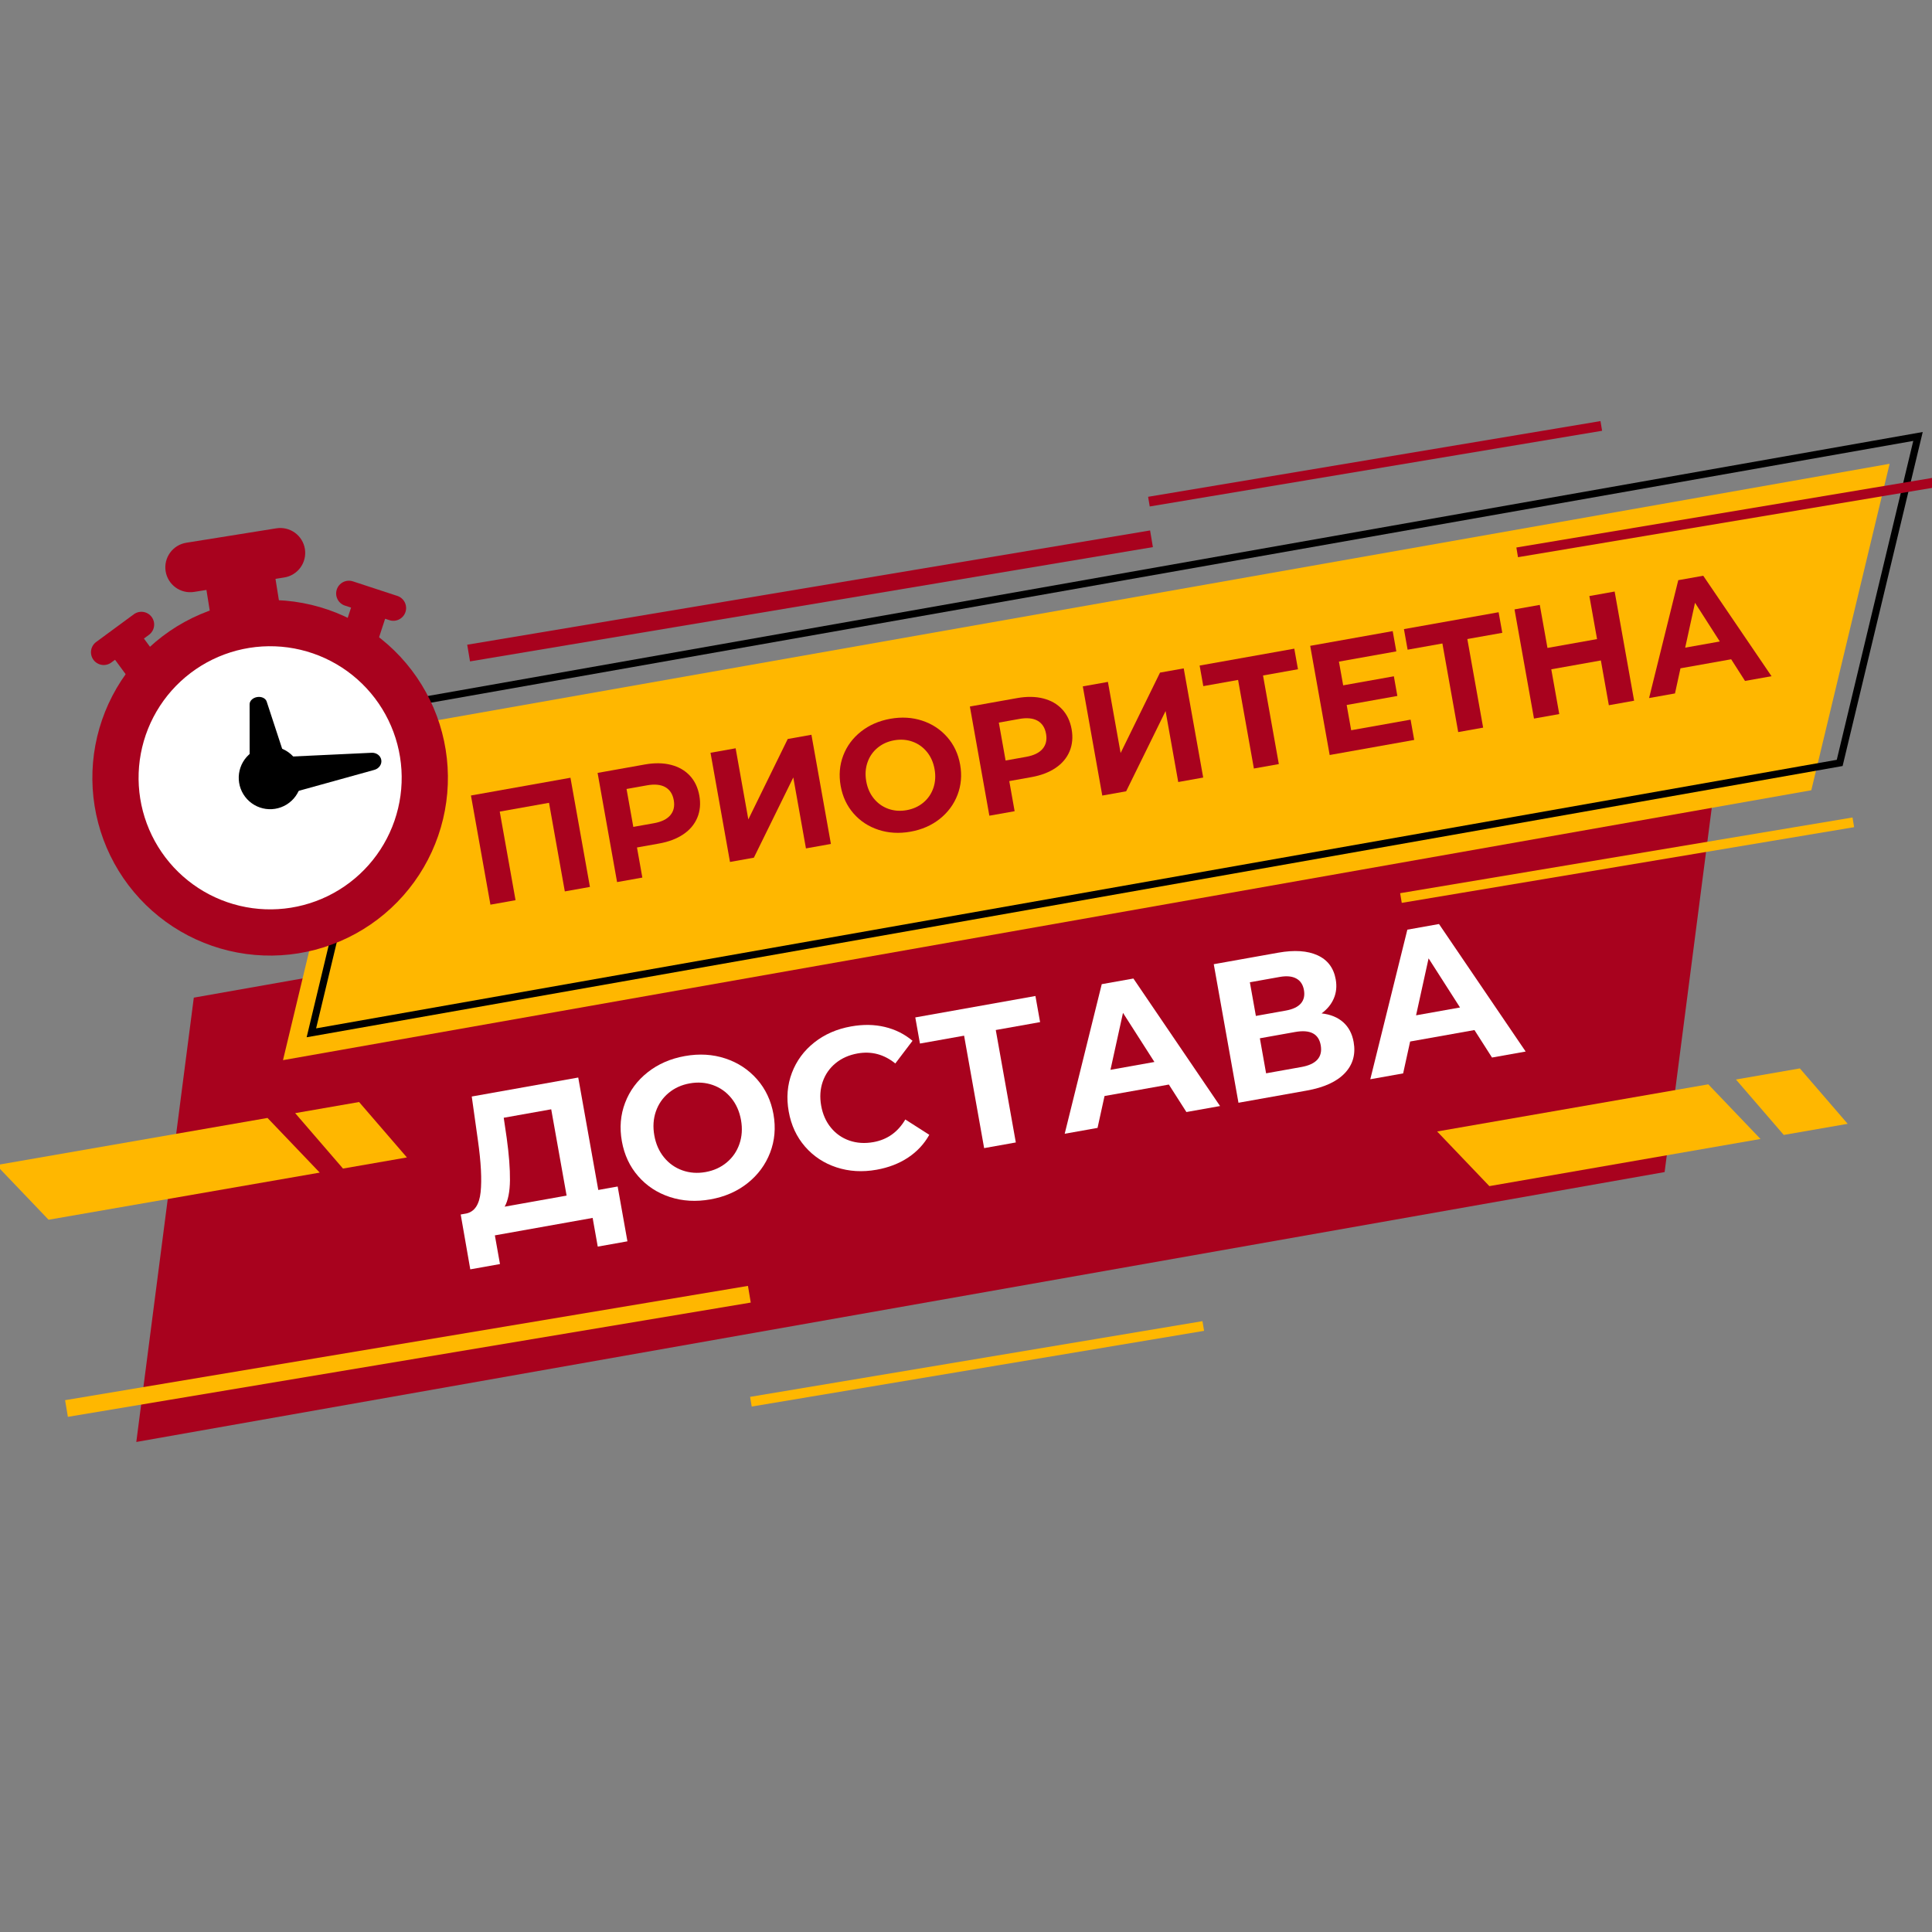<svg xmlns="http://www.w3.org/2000/svg" xmlns:xlink="http://www.w3.org/1999/xlink" width="2048" zoomAndPan="magnify" viewBox="0 0 1536 1536" height="2048" preserveAspectRatio="xMidYMid meet" version="1.0"><rect x="0" y="0" width="1536" height="1536" fill="#808080" stroke="none"/><defs><g/><clipPath id="f5f4dc89fe"><path d="M 371 421 L 917 421 L 917 526 L 371 526 Z M 371 421 " clip-rule="nonzero"/></clipPath><clipPath id="ec81a03344"><path d="M -32.828 410.402 L 1562.738 317.844 L 1605.781 1059.848 L 10.215 1152.402 Z M -32.828 410.402 " clip-rule="nonzero"/></clipPath><clipPath id="e6fa6ef020"><path d="M -32.828 410.402 L 1562.738 317.844 L 1605.781 1059.848 L 10.215 1152.402 Z M -32.828 410.402 " clip-rule="nonzero"/></clipPath><clipPath id="7162ffe73b"><path d="M -32.828 410.402 L 1562.738 317.844 L 1605.781 1059.848 L 10.215 1152.402 Z M -32.828 410.402 " clip-rule="nonzero"/></clipPath><clipPath id="774d54d280"><path d="M 108 578 L 1370 578 L 1370 1147 L 108 1147 Z M 108 578 " clip-rule="nonzero"/></clipPath><clipPath id="e4f5aa7c06"><path d="M -32.828 410.402 L 1562.738 317.844 L 1605.781 1059.848 L 10.215 1152.402 Z M -32.828 410.402 " clip-rule="nonzero"/></clipPath><clipPath id="291ac9a092"><path d="M -32.828 410.402 L 1562.738 317.844 L 1605.781 1059.848 L 10.215 1152.402 Z M -32.828 410.402 " clip-rule="nonzero"/></clipPath><clipPath id="0a0d55027f"><path d="M -32.828 410.402 L 1562.738 317.844 L 1605.781 1059.848 L 10.215 1152.402 Z M -32.828 410.402 " clip-rule="nonzero"/></clipPath><clipPath id="9b39d0f655"><path d="M 224 368 L 1503 368 L 1503 843 L 224 843 Z M 224 368 " clip-rule="nonzero"/></clipPath><clipPath id="c9532c092e"><path d="M -32.828 410.402 L 1562.738 317.844 L 1605.781 1059.848 L 10.215 1152.402 Z M -32.828 410.402 " clip-rule="nonzero"/></clipPath><clipPath id="605f887b9d"><path d="M -32.828 410.402 L 1562.738 317.844 L 1605.781 1059.848 L 10.215 1152.402 Z M -32.828 410.402 " clip-rule="nonzero"/></clipPath><clipPath id="2dbdb6b0e7"><path d="M -32.828 410.402 L 1562.738 317.844 L 1605.781 1059.848 L 10.215 1152.402 Z M -32.828 410.402 " clip-rule="nonzero"/></clipPath><clipPath id="33e8422300"><path d="M 243 343 L 1529 343 L 1529 825 L 243 825 Z M 243 343 " clip-rule="nonzero"/></clipPath><clipPath id="e2f1c7c9b2"><path d="M -32.828 410.402 L 1562.738 317.844 L 1605.781 1059.848 L 10.215 1152.402 Z M -32.828 410.402 " clip-rule="nonzero"/></clipPath><clipPath id="cac5376c2b"><path d="M -32.828 410.402 L 1562.738 317.844 L 1605.781 1059.848 L 10.215 1152.402 Z M -32.828 410.402 " clip-rule="nonzero"/></clipPath><clipPath id="5344f4517a"><path d="M -32.828 410.402 L 1562.738 317.844 L 1605.781 1059.848 L 10.215 1152.402 Z M -32.828 410.402 " clip-rule="nonzero"/></clipPath><clipPath id="c9466afb31"><path d="M 162 451 L 225 451 L 225 506 L 162 506 Z M 162 451 " clip-rule="nonzero"/></clipPath><clipPath id="1efdef56a7"><path d="M -32.828 410.402 L 1562.738 317.844 L 1605.781 1059.848 L 10.215 1152.402 Z M -32.828 410.402 " clip-rule="nonzero"/></clipPath><clipPath id="997cc8b0aa"><path d="M -32.828 410.402 L 1562.738 317.844 L 1605.781 1059.848 L 10.215 1152.402 Z M -32.828 410.402 " clip-rule="nonzero"/></clipPath><clipPath id="43734c16a7"><path d="M -32.828 410.402 L 1562.738 317.844 L 1605.781 1059.848 L 10.215 1152.402 Z M -32.828 410.402 " clip-rule="nonzero"/></clipPath><clipPath id="96fcb12137"><path d="M 73 477 L 357 477 L 357 760 L 73 760 Z M 73 477 " clip-rule="nonzero"/></clipPath><clipPath id="6dea87299a"><path d="M -32.828 410.402 L 1562.738 317.844 L 1605.781 1059.848 L 10.215 1152.402 Z M -32.828 410.402 " clip-rule="nonzero"/></clipPath><clipPath id="f17328ec9f"><path d="M -32.828 410.402 L 1562.738 317.844 L 1605.781 1059.848 L 10.215 1152.402 Z M -32.828 410.402 " clip-rule="nonzero"/></clipPath><clipPath id="e3317ec129"><path d="M -32.828 410.402 L 1562.738 317.844 L 1605.781 1059.848 L 10.215 1152.402 Z M -32.828 410.402 " clip-rule="nonzero"/></clipPath><clipPath id="1204bc3582"><path d="M 110 513 L 320 513 L 320 723 L 110 723 Z M 110 513 " clip-rule="nonzero"/></clipPath><clipPath id="f7bff8252a"><path d="M -32.828 410.402 L 1562.738 317.844 L 1605.781 1059.848 L 10.215 1152.402 Z M -32.828 410.402 " clip-rule="nonzero"/></clipPath><clipPath id="b8bbdbb2e5"><path d="M -32.828 410.402 L 1562.738 317.844 L 1605.781 1059.848 L 10.215 1152.402 Z M -32.828 410.402 " clip-rule="nonzero"/></clipPath><clipPath id="be9cf5d03a"><path d="M -32.828 410.402 L 1562.738 317.844 L 1605.781 1059.848 L 10.215 1152.402 Z M -32.828 410.402 " clip-rule="nonzero"/></clipPath><clipPath id="cd56cbc541"><path d="M 189 593 L 240 593 L 240 644 L 189 644 Z M 189 593 " clip-rule="nonzero"/></clipPath><clipPath id="091946e279"><path d="M -32.828 410.402 L 1562.738 317.844 L 1605.781 1059.848 L 10.215 1152.402 Z M -32.828 410.402 " clip-rule="nonzero"/></clipPath><clipPath id="ceb96e2e14"><path d="M -32.828 410.402 L 1562.738 317.844 L 1605.781 1059.848 L 10.215 1152.402 Z M -32.828 410.402 " clip-rule="nonzero"/></clipPath><clipPath id="ca5fa208cf"><path d="M -32.828 410.402 L 1562.738 317.844 L 1605.781 1059.848 L 10.215 1152.402 Z M -32.828 410.402 " clip-rule="nonzero"/></clipPath><clipPath id="c781658f51"><path d="M 210 598 L 304 598 L 304 634 L 210 634 Z M 210 598 " clip-rule="nonzero"/></clipPath><clipPath id="c9bafbecaa"><path d="M -32.828 410.402 L 1562.738 317.844 L 1605.781 1059.848 L 10.215 1152.402 Z M -32.828 410.402 " clip-rule="nonzero"/></clipPath><clipPath id="c2b5de8c24"><path d="M -32.828 410.402 L 1562.738 317.844 L 1605.781 1059.848 L 10.215 1152.402 Z M -32.828 410.402 " clip-rule="nonzero"/></clipPath><clipPath id="54469236f0"><path d="M -32.828 410.402 L 1562.738 317.844 L 1605.781 1059.848 L 10.215 1152.402 Z M -32.828 410.402 " clip-rule="nonzero"/></clipPath><clipPath id="71fd962806"><path d="M 198 554 L 230 554 L 230 620 L 198 620 Z M 198 554 " clip-rule="nonzero"/></clipPath><clipPath id="53da000fc7"><path d="M -32.828 410.402 L 1562.738 317.844 L 1605.781 1059.848 L 10.215 1152.402 Z M -32.828 410.402 " clip-rule="nonzero"/></clipPath><clipPath id="9d9ebc65ab"><path d="M -32.828 410.402 L 1562.738 317.844 L 1605.781 1059.848 L 10.215 1152.402 Z M -32.828 410.402 " clip-rule="nonzero"/></clipPath><clipPath id="d77b94bae0"><path d="M -32.828 410.402 L 1562.738 317.844 L 1605.781 1059.848 L 10.215 1152.402 Z M -32.828 410.402 " clip-rule="nonzero"/></clipPath><clipPath id="32fd99e481"><path d="M 131 419 L 243 419 L 243 471 L 131 471 Z M 131 419 " clip-rule="nonzero"/></clipPath><clipPath id="d965b7221d"><path d="M -32.828 410.402 L 1562.738 317.844 L 1605.781 1059.848 L 10.215 1152.402 Z M -32.828 410.402 " clip-rule="nonzero"/></clipPath><clipPath id="f2dc6afd06"><path d="M -32.828 410.402 L 1562.738 317.844 L 1605.781 1059.848 L 10.215 1152.402 Z M -32.828 410.402 " clip-rule="nonzero"/></clipPath><clipPath id="57e657dcec"><path d="M -32.828 410.402 L 1562.738 317.844 L 1605.781 1059.848 L 10.215 1152.402 Z M -32.828 410.402 " clip-rule="nonzero"/></clipPath><clipPath id="dc3fec6aec"><path d="M 88 503 L 126 503 L 126 540 L 88 540 Z M 88 503 " clip-rule="nonzero"/></clipPath><clipPath id="833026dd91"><path d="M -32.828 410.402 L 1562.738 317.844 L 1605.781 1059.848 L 10.215 1152.402 Z M -32.828 410.402 " clip-rule="nonzero"/></clipPath><clipPath id="821375044e"><path d="M -32.828 410.402 L 1562.738 317.844 L 1605.781 1059.848 L 10.215 1152.402 Z M -32.828 410.402 " clip-rule="nonzero"/></clipPath><clipPath id="3b5454c970"><path d="M -32.828 410.402 L 1562.738 317.844 L 1605.781 1059.848 L 10.215 1152.402 Z M -32.828 410.402 " clip-rule="nonzero"/></clipPath><clipPath id="45662c8462"><path d="M 72 486 L 123 486 L 123 529 L 72 529 Z M 72 486 " clip-rule="nonzero"/></clipPath><clipPath id="2f56da1b09"><path d="M -32.828 410.402 L 1562.738 317.844 L 1605.781 1059.848 L 10.215 1152.402 Z M -32.828 410.402 " clip-rule="nonzero"/></clipPath><clipPath id="236db6d89b"><path d="M -32.828 410.402 L 1562.738 317.844 L 1605.781 1059.848 L 10.215 1152.402 Z M -32.828 410.402 " clip-rule="nonzero"/></clipPath><clipPath id="c00955ec3e"><path d="M -32.828 410.402 L 1562.738 317.844 L 1605.781 1059.848 L 10.215 1152.402 Z M -32.828 410.402 " clip-rule="nonzero"/></clipPath><clipPath id="654710798e"><path d="M 273 478 L 308 478 L 308 510 L 273 510 Z M 273 478 " clip-rule="nonzero"/></clipPath><clipPath id="12cb2bf297"><path d="M -32.828 410.402 L 1562.738 317.844 L 1605.781 1059.848 L 10.215 1152.402 Z M -32.828 410.402 " clip-rule="nonzero"/></clipPath><clipPath id="2091f16a99"><path d="M -32.828 410.402 L 1562.738 317.844 L 1605.781 1059.848 L 10.215 1152.402 Z M -32.828 410.402 " clip-rule="nonzero"/></clipPath><clipPath id="8630532bbc"><path d="M -32.828 410.402 L 1562.738 317.844 L 1605.781 1059.848 L 10.215 1152.402 Z M -32.828 410.402 " clip-rule="nonzero"/></clipPath><clipPath id="3aacea3d5a"><path d="M 267 461 L 323 461 L 323 494 L 267 494 Z M 267 461 " clip-rule="nonzero"/></clipPath><clipPath id="9e37cc7e5c"><path d="M -32.828 410.402 L 1562.738 317.844 L 1605.781 1059.848 L 10.215 1152.402 Z M -32.828 410.402 " clip-rule="nonzero"/></clipPath><clipPath id="d113201647"><path d="M -32.828 410.402 L 1562.738 317.844 L 1605.781 1059.848 L 10.215 1152.402 Z M -32.828 410.402 " clip-rule="nonzero"/></clipPath><clipPath id="34bd17e36c"><path d="M -32.828 410.402 L 1562.738 317.844 L 1605.781 1059.848 L 10.215 1152.402 Z M -32.828 410.402 " clip-rule="nonzero"/></clipPath><clipPath id="df52ccd54f"><path d="M 1205 375 L 1536 375 L 1536 443 L 1205 443 Z M 1205 375 " clip-rule="nonzero"/></clipPath><clipPath id="daeae1be68"><path d="M -32.828 410.402 L 1562.738 317.844 L 1605.781 1059.848 L 10.215 1152.402 Z M -32.828 410.402 " clip-rule="nonzero"/></clipPath><clipPath id="647b5456a0"><path d="M -32.828 410.402 L 1562.738 317.844 L 1605.781 1059.848 L 10.215 1152.402 Z M -32.828 410.402 " clip-rule="nonzero"/></clipPath><clipPath id="7cf1fd1977"><path d="M -32.828 410.402 L 1562.738 317.844 L 1605.781 1059.848 L 10.215 1152.402 Z M -32.828 410.402 " clip-rule="nonzero"/></clipPath><clipPath id="d1c64a3da6"><path d="M 912 334 L 1274 334 L 1274 403 L 912 403 Z M 912 334 " clip-rule="nonzero"/></clipPath><clipPath id="bb2ec701aa"><path d="M -32.828 410.402 L 1562.738 317.844 L 1605.781 1059.848 L 10.215 1152.402 Z M -32.828 410.402 " clip-rule="nonzero"/></clipPath><clipPath id="b4187e62f9"><path d="M -32.828 410.402 L 1562.738 317.844 L 1605.781 1059.848 L 10.215 1152.402 Z M -32.828 410.402 " clip-rule="nonzero"/></clipPath><clipPath id="d06c71eb30"><path d="M -32.828 410.402 L 1562.738 317.844 L 1605.781 1059.848 L 10.215 1152.402 Z M -32.828 410.402 " clip-rule="nonzero"/></clipPath><clipPath id="caedf888ee"><path d="M 51 1022 L 597 1022 L 597 1127 L 51 1127 Z M 51 1022 " clip-rule="nonzero"/></clipPath><clipPath id="7504ca057b"><path d="M -32.828 410.402 L 1562.738 317.844 L 1605.781 1059.848 L 10.215 1152.402 Z M -32.828 410.402 " clip-rule="nonzero"/></clipPath><clipPath id="bc092ad97f"><path d="M -32.828 410.402 L 1562.738 317.844 L 1605.781 1059.848 L 10.215 1152.402 Z M -32.828 410.402 " clip-rule="nonzero"/></clipPath><clipPath id="f814569d3f"><path d="M -32.828 410.402 L 1562.738 317.844 L 1605.781 1059.848 L 10.215 1152.402 Z M -32.828 410.402 " clip-rule="nonzero"/></clipPath><clipPath id="7ec976a7f4"><path d="M 596 1050 L 958 1050 L 958 1119 L 596 1119 Z M 596 1050 " clip-rule="nonzero"/></clipPath><clipPath id="4787a86fd3"><path d="M -32.828 410.402 L 1562.738 317.844 L 1605.781 1059.848 L 10.215 1152.402 Z M -32.828 410.402 " clip-rule="nonzero"/></clipPath><clipPath id="29abda87a0"><path d="M -32.828 410.402 L 1562.738 317.844 L 1605.781 1059.848 L 10.215 1152.402 Z M -32.828 410.402 " clip-rule="nonzero"/></clipPath><clipPath id="87befd954c"><path d="M -32.828 410.402 L 1562.738 317.844 L 1605.781 1059.848 L 10.215 1152.402 Z M -32.828 410.402 " clip-rule="nonzero"/></clipPath><clipPath id="a4dfb838a2"><path d="M 1113 649 L 1475 649 L 1475 718 L 1113 718 Z M 1113 649 " clip-rule="nonzero"/></clipPath><clipPath id="f65a9fe2e8"><path d="M -32.828 410.402 L 1562.738 317.844 L 1605.781 1059.848 L 10.215 1152.402 Z M -32.828 410.402 " clip-rule="nonzero"/></clipPath><clipPath id="f024873a6e"><path d="M -32.828 410.402 L 1562.738 317.844 L 1605.781 1059.848 L 10.215 1152.402 Z M -32.828 410.402 " clip-rule="nonzero"/></clipPath><clipPath id="5ed92a5dab"><path d="M -32.828 410.402 L 1562.738 317.844 L 1605.781 1059.848 L 10.215 1152.402 Z M -32.828 410.402 " clip-rule="nonzero"/></clipPath><clipPath id="b29dc11560"><path d="M 1142 862 L 1400 862 L 1400 943 L 1142 943 Z M 1142 862 " clip-rule="nonzero"/></clipPath><clipPath id="dab7148bf4"><path d="M -32.828 410.402 L 1562.738 317.844 L 1605.781 1059.848 L 10.215 1152.402 Z M -32.828 410.402 " clip-rule="nonzero"/></clipPath><clipPath id="7aa5c34b2b"><path d="M -32.828 410.402 L 1562.738 317.844 L 1605.781 1059.848 L 10.215 1152.402 Z M -32.828 410.402 " clip-rule="nonzero"/></clipPath><clipPath id="e19802769b"><path d="M -32.828 410.402 L 1562.738 317.844 L 1605.781 1059.848 L 10.215 1152.402 Z M -32.828 410.402 " clip-rule="nonzero"/></clipPath><clipPath id="5f93b53257"><path d="M 1380 849 L 1469 849 L 1469 903 L 1380 903 Z M 1380 849 " clip-rule="nonzero"/></clipPath><clipPath id="100979fe34"><path d="M -32.828 410.402 L 1562.738 317.844 L 1605.781 1059.848 L 10.215 1152.402 Z M -32.828 410.402 " clip-rule="nonzero"/></clipPath><clipPath id="a958a69353"><path d="M -32.828 410.402 L 1562.738 317.844 L 1605.781 1059.848 L 10.215 1152.402 Z M -32.828 410.402 " clip-rule="nonzero"/></clipPath><clipPath id="6f4f98109c"><path d="M -32.828 410.402 L 1562.738 317.844 L 1605.781 1059.848 L 10.215 1152.402 Z M -32.828 410.402 " clip-rule="nonzero"/></clipPath><clipPath id="b6ad4ad111"><path d="M 0 888 L 255 888 L 255 970 L 0 970 Z M 0 888 " clip-rule="nonzero"/></clipPath><clipPath id="72b2938bfa"><path d="M -32.828 410.402 L 1562.738 317.844 L 1605.781 1059.848 L 10.215 1152.402 Z M -32.828 410.402 " clip-rule="nonzero"/></clipPath><clipPath id="084a4363ee"><path d="M -32.828 410.402 L 1562.738 317.844 L 1605.781 1059.848 L 10.215 1152.402 Z M -32.828 410.402 " clip-rule="nonzero"/></clipPath><clipPath id="72eed0fc94"><path d="M -32.828 410.402 L 1562.738 317.844 L 1605.781 1059.848 L 10.215 1152.402 Z M -32.828 410.402 " clip-rule="nonzero"/></clipPath><clipPath id="ab266275eb"><path d="M 234 876 L 324 876 L 324 930 L 234 930 Z M 234 876 " clip-rule="nonzero"/></clipPath><clipPath id="8a754a223a"><path d="M -32.828 410.402 L 1562.738 317.844 L 1605.781 1059.848 L 10.215 1152.402 Z M -32.828 410.402 " clip-rule="nonzero"/></clipPath><clipPath id="9f53b56df8"><path d="M -32.828 410.402 L 1562.738 317.844 L 1605.781 1059.848 L 10.215 1152.402 Z M -32.828 410.402 " clip-rule="nonzero"/></clipPath><clipPath id="a3fc0a03c7"><path d="M -32.828 410.402 L 1562.738 317.844 L 1605.781 1059.848 L 10.215 1152.402 Z M -32.828 410.402 " clip-rule="nonzero"/></clipPath></defs><g clip-path="url(#f5f4dc89fe)"><g clip-path="url(#ec81a03344)"><g clip-path="url(#e6fa6ef020)"><g clip-path="url(#7162ffe73b)"><path fill="#a8021e" d="M 371.453 512.57 L 914.363 421.715 L 916.582 434.977 L 373.676 525.832 Z M 371.453 512.57 " fill-opacity="1" fill-rule="nonzero"/></g></g></g></g><g clip-path="url(#774d54d280)"><g clip-path="url(#e4f5aa7c06)"><g clip-path="url(#291ac9a092)"><g clip-path="url(#0a0d55027f)"><path fill="#a8021e" d="M 1323.418 931.832 L 108.367 1146.406 L 154.086 793.156 L 1369.141 578.582 Z M 1323.418 931.832 " fill-opacity="1" fill-rule="nonzero"/></g></g></g></g><g clip-path="url(#9b39d0f655)"><g clip-path="url(#c9532c092e)"><g clip-path="url(#605f887b9d)"><g clip-path="url(#2dbdb6b0e7)"><path fill="#ffb700" d="M 1440.043 628.277 L 224.988 842.852 L 287.258 583.301 L 1502.305 368.727 Z M 1440.043 628.277 " fill-opacity="1" fill-rule="nonzero"/></g></g></g></g><g clip-path="url(#33e8422300)"><g clip-path="url(#e2f1c7c9b2)"><g clip-path="url(#cac5376c2b)"><g clip-path="url(#5344f4517a)"><path fill="#000000" d="M 243.793 824.656 L 307.5 559.102 L 309.332 558.781 L 1528.633 343.453 L 1464.93 609.008 L 1463.098 609.332 L 248.043 823.91 Z M 312.145 564.035 L 251.32 817.578 L 1460.285 604.074 L 1521.109 350.531 Z M 312.145 564.035 " fill-opacity="1" fill-rule="nonzero"/></g></g></g></g><g clip-path="url(#c9466afb31)"><g clip-path="url(#1efdef56a7)"><g clip-path="url(#997cc8b0aa)"><g clip-path="url(#43734c16a7)"><path fill="#a8021e" d="M 162.707 460.176 L 217.602 451.383 L 224.828 496.512 L 169.934 505.309 Z M 162.707 460.176 " fill-opacity="1" fill-rule="nonzero"/></g></g></g></g><g clip-path="url(#96fcb12137)"><g clip-path="url(#6dea87299a)"><g clip-path="url(#f17328ec9f)"><g clip-path="url(#e3317ec129)"><path fill="#a8021e" d="M 354.324 596.016 C 354.691 598.301 355 600.59 355.254 602.891 C 355.508 605.191 355.703 607.496 355.844 609.805 C 355.984 612.113 356.066 614.422 356.094 616.738 C 356.121 619.051 356.09 621.363 356.004 623.676 C 355.918 625.984 355.773 628.293 355.574 630.598 C 355.375 632.902 355.117 635.203 354.805 637.492 C 354.492 639.785 354.121 642.07 353.699 644.344 C 353.273 646.617 352.793 648.879 352.258 651.129 C 351.719 653.379 351.129 655.617 350.484 657.836 C 349.836 660.059 349.137 662.262 348.383 664.449 C 347.629 666.637 346.82 668.805 345.961 670.949 C 345.102 673.098 344.188 675.223 343.223 677.324 C 342.258 679.43 341.242 681.504 340.176 683.559 C 339.109 685.609 337.992 687.637 336.828 689.633 C 335.66 691.633 334.445 693.602 333.184 695.539 C 331.922 697.477 330.613 699.383 329.254 701.258 C 327.898 703.129 326.496 704.969 325.051 706.773 C 323.605 708.578 322.113 710.348 320.582 712.078 C 319.047 713.812 317.473 715.504 315.855 717.16 C 314.238 718.812 312.582 720.43 310.887 722 C 309.191 723.574 307.457 725.105 305.688 726.594 C 303.914 728.082 302.109 729.527 300.266 730.926 C 298.426 732.324 296.551 733.676 294.641 734.984 C 292.734 736.293 290.793 737.551 288.824 738.766 C 286.855 739.977 284.855 741.141 282.828 742.254 C 280.801 743.367 278.746 744.43 276.668 745.445 C 274.59 746.457 272.484 747.418 270.359 748.328 C 268.23 749.238 266.086 750.098 263.914 750.902 C 261.746 751.703 259.559 752.457 257.355 753.152 C 255.148 753.852 252.926 754.492 250.691 755.082 C 248.453 755.668 246.203 756.199 243.938 756.68 C 241.676 757.156 239.402 757.578 237.117 757.945 C 234.832 758.309 232.543 758.617 230.242 758.871 C 227.945 759.125 225.641 759.324 223.332 759.461 C 221.023 759.602 218.711 759.688 216.398 759.715 C 214.086 759.738 211.773 759.711 209.461 759.621 C 207.148 759.535 204.84 759.395 202.539 759.191 C 200.234 758.992 197.934 758.734 195.645 758.422 C 193.352 758.109 191.066 757.742 188.793 757.316 C 186.52 756.891 184.258 756.41 182.008 755.875 C 179.758 755.34 177.523 754.746 175.301 754.102 C 173.082 753.457 170.875 752.754 168.691 752 C 166.504 751.246 164.336 750.441 162.188 749.578 C 160.043 748.719 157.918 747.805 155.812 746.84 C 153.711 745.875 151.633 744.859 149.582 743.793 C 147.531 742.727 145.504 741.609 143.508 740.445 C 141.508 739.277 139.543 738.062 137.602 736.801 C 135.664 735.539 133.758 734.227 131.887 732.871 C 130.012 731.516 128.172 730.113 126.367 728.668 C 124.562 727.219 122.793 725.73 121.062 724.195 C 119.332 722.66 117.637 721.086 115.984 719.469 C 114.328 717.852 112.715 716.195 111.141 714.5 C 109.57 712.805 108.039 711.07 106.551 709.301 C 105.062 707.527 103.617 705.723 102.219 703.879 C 100.82 702.039 99.465 700.164 98.16 698.254 C 96.852 696.348 95.594 694.406 94.379 692.438 C 93.168 690.465 92.004 688.469 90.891 686.438 C 89.777 684.41 88.715 682.359 87.699 680.277 C 86.688 678.199 85.727 676.098 84.816 673.969 C 83.906 671.844 83.051 669.695 82.246 667.523 C 81.441 665.355 80.691 663.168 79.992 660.965 C 79.297 658.758 78.652 656.535 78.066 654.297 C 77.477 652.062 76.945 649.812 76.469 647.547 C 75.988 645.285 75.566 643.008 75.203 640.727 C 74.836 638.441 74.527 636.148 74.273 633.852 C 74.02 631.551 73.824 629.246 73.684 626.938 C 73.543 624.629 73.461 622.316 73.434 620.004 C 73.406 617.691 73.434 615.379 73.523 613.066 C 73.609 610.754 73.754 608.445 73.953 606.141 C 74.152 603.836 74.41 601.539 74.723 599.246 C 75.035 596.953 75.402 594.672 75.828 592.398 C 76.254 590.125 76.734 587.863 77.27 585.609 C 77.805 583.359 78.398 581.125 79.043 578.902 C 79.688 576.684 80.391 574.477 81.145 572.293 C 81.898 570.105 82.703 567.938 83.566 565.789 C 84.426 563.641 85.336 561.52 86.301 559.414 C 87.266 557.312 88.281 555.234 89.352 553.184 C 90.418 551.129 91.531 549.105 92.699 547.105 C 93.867 545.109 95.078 543.141 96.344 541.203 C 97.605 539.266 98.914 537.359 100.27 535.484 C 101.629 533.609 103.027 531.77 104.477 529.965 C 105.922 528.16 107.414 526.391 108.945 524.66 C 110.48 522.93 112.055 521.234 113.672 519.582 C 115.289 517.926 116.945 516.312 118.641 514.738 C 120.336 513.164 122.07 511.637 123.84 510.148 C 125.609 508.66 127.418 507.215 129.258 505.816 C 131.102 504.418 132.977 503.062 134.883 501.754 C 136.793 500.449 138.73 499.188 140.703 497.977 C 142.672 496.766 144.672 495.602 146.699 494.488 C 148.727 493.371 150.777 492.309 152.859 491.297 C 154.938 490.281 157.043 489.32 159.168 488.41 C 161.293 487.5 163.441 486.645 165.609 485.84 C 167.781 485.035 169.969 484.285 172.172 483.586 C 174.379 482.891 176.602 482.25 178.836 481.66 C 181.074 481.07 183.324 480.539 185.586 480.062 C 187.852 479.586 190.125 479.164 192.41 478.797 C 194.691 478.43 196.984 478.121 199.285 477.867 C 201.582 477.613 203.887 477.418 206.195 477.277 C 208.504 477.137 210.816 477.055 213.129 477.027 C 215.441 477 217.754 477.031 220.066 477.117 C 222.375 477.203 224.684 477.348 226.988 477.547 C 229.293 477.75 231.594 478.004 233.883 478.316 C 236.176 478.629 238.457 479 240.73 479.426 C 243.008 479.852 245.27 480.332 247.52 480.867 C 249.77 481.402 252.004 481.992 254.227 482.641 C 256.445 483.285 258.648 483.984 260.836 484.738 C 263.023 485.492 265.191 486.301 267.34 487.16 C 269.484 488.023 271.609 488.934 273.711 489.898 C 275.816 490.863 277.891 491.879 279.945 492.945 C 281.996 494.016 284.023 495.129 286.02 496.297 C 288.02 497.465 289.984 498.676 291.922 499.941 C 293.863 501.203 295.766 502.512 297.641 503.871 C 299.516 505.227 301.355 506.629 303.16 508.074 C 304.965 509.52 306.734 511.012 308.465 512.547 C 310.195 514.078 311.891 515.652 313.543 517.27 C 315.199 518.887 316.812 520.543 318.387 522.238 C 319.957 523.938 321.488 525.668 322.977 527.441 C 324.465 529.211 325.91 531.02 327.309 532.859 C 328.707 534.703 330.059 536.578 331.367 538.484 C 332.676 540.395 333.934 542.336 335.148 544.305 C 336.359 546.273 337.523 548.273 338.637 550.301 C 339.75 552.328 340.812 554.383 341.828 556.461 C 342.84 558.543 343.801 560.645 344.711 562.773 C 345.621 564.898 346.477 567.047 347.281 569.215 C 348.086 571.383 348.836 573.57 349.535 575.777 C 350.23 577.984 350.875 580.203 351.461 582.441 C 352.051 584.68 352.582 586.93 353.059 589.195 C 353.539 591.457 353.961 593.73 354.324 596.016 Z M 354.324 596.016 " fill-opacity="1" fill-rule="nonzero"/></g></g></g></g><g clip-path="url(#1204bc3582)"><g clip-path="url(#f7bff8252a)"><g clip-path="url(#b8bbdbb2e5)"><g clip-path="url(#be9cf5d03a)"><path fill="#ffffff" d="M 318.039 601.828 C 318.309 603.52 318.539 605.215 318.727 606.914 C 318.914 608.617 319.059 610.32 319.164 612.031 C 319.266 613.738 319.328 615.449 319.348 617.16 C 319.367 618.875 319.348 620.586 319.281 622.297 C 319.219 624.004 319.113 625.715 318.965 627.418 C 318.816 629.125 318.625 630.824 318.395 632.523 C 318.164 634.219 317.891 635.906 317.574 637.59 C 317.262 639.273 316.906 640.945 316.508 642.613 C 316.113 644.277 315.676 645.934 315.195 647.574 C 314.719 649.219 314.199 650.852 313.645 652.469 C 313.086 654.086 312.488 655.691 311.852 657.281 C 311.215 658.867 310.539 660.441 309.824 661.996 C 309.109 663.555 308.359 665.09 307.57 666.609 C 306.781 668.129 305.953 669.629 305.09 671.105 C 304.227 672.586 303.328 674.039 302.395 675.477 C 301.461 676.91 300.492 678.32 299.488 679.707 C 298.484 681.094 297.445 682.453 296.375 683.789 C 295.305 685.125 294.203 686.434 293.07 687.715 C 291.934 688.996 290.77 690.25 289.57 691.477 C 288.375 692.699 287.148 693.895 285.895 695.059 C 284.641 696.223 283.355 697.355 282.047 698.457 C 280.734 699.559 279.398 700.625 278.035 701.66 C 276.672 702.695 275.285 703.699 273.875 704.664 C 272.461 705.633 271.027 706.566 269.57 707.461 C 268.109 708.359 266.633 709.219 265.133 710.043 C 263.633 710.867 262.113 711.656 260.574 712.406 C 259.035 713.156 257.477 713.867 255.902 714.539 C 254.332 715.215 252.742 715.848 251.137 716.441 C 249.531 717.039 247.914 717.594 246.281 718.109 C 244.648 718.625 243.004 719.102 241.348 719.535 C 239.695 719.973 238.027 720.367 236.352 720.719 C 234.68 721.074 232.996 721.383 231.305 721.656 C 229.617 721.926 227.918 722.156 226.219 722.344 C 224.516 722.531 222.812 722.676 221.102 722.777 C 219.395 722.883 217.684 722.945 215.973 722.965 C 214.262 722.984 212.551 722.961 210.84 722.898 C 209.129 722.832 207.422 722.727 205.715 722.578 C 204.012 722.43 202.309 722.242 200.613 722.012 C 198.918 721.777 197.23 721.504 195.547 721.191 C 193.863 720.875 192.191 720.52 190.523 720.125 C 188.859 719.727 187.203 719.289 185.562 718.812 C 183.918 718.332 182.285 717.816 180.668 717.258 C 179.051 716.699 177.445 716.102 175.859 715.465 C 174.27 714.828 172.695 714.152 171.141 713.438 C 169.586 712.727 168.047 711.973 166.527 711.184 C 165.012 710.395 163.512 709.566 162.035 708.707 C 160.555 707.844 159.098 706.941 157.664 706.008 C 156.23 705.074 154.82 704.105 153.434 703.102 C 152.047 702.098 150.688 701.059 149.352 699.988 C 148.016 698.918 146.707 697.816 145.426 696.68 C 144.145 695.547 142.891 694.379 141.664 693.184 C 140.441 691.988 139.246 690.762 138.082 689.508 C 136.918 688.254 135.785 686.969 134.684 685.66 C 133.582 684.348 132.516 683.012 131.48 681.648 C 130.445 680.285 129.441 678.898 128.477 677.484 C 127.508 676.074 126.578 674.637 125.68 673.18 C 124.781 671.723 123.922 670.242 123.098 668.742 C 122.273 667.242 121.484 665.723 120.738 664.184 C 119.988 662.645 119.273 661.086 118.602 659.512 C 117.93 657.941 117.293 656.352 116.699 654.746 C 116.105 653.141 115.547 651.52 115.031 649.891 C 114.516 648.258 114.043 646.613 113.605 644.957 C 113.172 643.301 112.777 641.637 112.422 639.961 C 112.07 638.285 111.758 636.605 111.488 634.914 C 111.215 633.223 110.988 631.527 110.801 629.824 C 110.613 628.125 110.469 626.418 110.363 624.711 C 110.258 623 110.199 621.289 110.18 619.578 C 110.156 617.867 110.18 616.156 110.246 614.445 C 110.309 612.734 110.414 611.027 110.562 609.32 C 110.711 607.617 110.902 605.914 111.133 604.219 C 111.363 602.523 111.637 600.832 111.953 599.152 C 112.266 597.469 112.621 595.793 113.02 594.129 C 113.414 592.465 113.852 590.809 114.332 589.164 C 114.809 587.52 115.324 585.891 115.883 584.273 C 116.441 582.652 117.039 581.051 117.676 579.461 C 118.312 577.871 118.988 576.301 119.703 574.742 C 120.414 573.188 121.168 571.648 121.957 570.133 C 122.746 568.613 123.574 567.113 124.434 565.637 C 125.297 564.156 126.195 562.699 127.133 561.266 C 128.066 559.832 129.035 558.422 130.039 557.035 C 131.043 555.648 132.078 554.285 133.148 552.949 C 134.223 551.613 135.324 550.305 136.457 549.023 C 137.594 547.742 138.758 546.488 139.953 545.266 C 141.152 544.043 142.375 542.848 143.633 541.684 C 144.887 540.52 146.168 539.387 147.48 538.285 C 148.789 537.184 150.129 536.113 151.488 535.078 C 152.852 534.043 154.242 533.043 155.652 532.074 C 157.066 531.109 158.5 530.176 159.957 529.277 C 161.414 528.383 162.895 527.52 164.395 526.695 C 165.895 525.871 167.414 525.086 168.953 524.336 C 170.492 523.586 172.051 522.875 173.621 522.199 C 175.195 521.527 176.785 520.895 178.391 520.297 C 179.996 519.703 181.613 519.148 183.246 518.629 C 184.879 518.113 186.523 517.641 188.18 517.203 C 189.832 516.77 191.5 516.375 193.172 516.023 C 194.848 515.668 196.531 515.355 198.223 515.086 C 199.91 514.816 201.605 514.586 203.309 514.398 C 205.012 514.211 206.715 514.066 208.422 513.961 C 210.133 513.859 211.844 513.797 213.555 513.777 C 215.266 513.758 216.977 513.777 218.688 513.844 C 220.398 513.906 222.105 514.012 223.812 514.16 C 225.516 514.309 227.215 514.5 228.914 514.73 C 230.609 514.961 232.297 515.234 233.98 515.551 C 235.664 515.863 237.336 516.219 239.004 516.617 C 240.668 517.012 242.32 517.449 243.965 517.93 C 245.609 518.406 247.238 518.926 248.859 519.484 C 250.477 520.043 252.078 520.637 253.668 521.273 C 255.258 521.91 256.828 522.586 258.387 523.301 C 259.941 524.016 261.48 524.766 262.996 525.559 C 264.516 526.348 266.016 527.172 267.492 528.035 C 268.973 528.898 270.43 529.797 271.863 530.73 C 273.297 531.668 274.707 532.637 276.094 533.641 C 277.48 534.645 278.84 535.68 280.176 536.75 C 281.512 537.82 282.82 538.926 284.102 540.059 C 285.383 541.195 286.637 542.359 287.859 543.555 C 289.086 544.754 290.281 545.977 291.445 547.234 C 292.609 548.488 293.742 549.77 294.84 551.082 C 295.941 552.395 297.012 553.73 298.047 555.094 C 299.082 556.457 300.082 557.844 301.051 559.254 C 302.02 560.668 302.949 562.102 303.848 563.562 C 304.746 565.02 305.605 566.5 306.43 568 C 307.254 569.5 308.039 571.02 308.789 572.559 C 309.539 574.098 310.25 575.652 310.926 577.227 C 311.598 578.801 312.23 580.391 312.828 581.996 C 313.422 583.602 313.977 585.219 314.496 586.852 C 315.012 588.484 315.484 590.129 315.922 591.785 C 316.355 593.438 316.75 595.105 317.102 596.781 C 317.457 598.453 317.77 600.137 318.039 601.828 Z M 318.039 601.828 " fill-opacity="1" fill-rule="nonzero"/></g></g></g></g><g clip-path="url(#cd56cbc541)"><g clip-path="url(#091946e279)"><g clip-path="url(#ceb96e2e14)"><g clip-path="url(#ca5fa208cf)"><path fill="#000000" d="M 239.418 614.422 C 239.547 615.23 239.637 616.039 239.688 616.855 C 239.734 617.672 239.746 618.488 239.715 619.309 C 239.684 620.125 239.613 620.938 239.504 621.75 C 239.391 622.559 239.242 623.363 239.051 624.156 C 238.863 624.953 238.637 625.738 238.367 626.512 C 238.102 627.285 237.797 628.043 237.457 628.785 C 237.117 629.527 236.738 630.254 236.328 630.961 C 235.914 631.664 235.469 632.352 234.988 633.012 C 234.508 633.676 234 634.312 233.457 634.926 C 232.914 635.539 232.344 636.121 231.746 636.676 C 231.145 637.234 230.52 637.758 229.867 638.254 C 229.219 638.75 228.543 639.211 227.848 639.641 C 227.148 640.066 226.434 640.461 225.699 640.82 C 224.965 641.176 224.215 641.5 223.445 641.781 C 222.68 642.066 221.902 642.312 221.109 642.52 C 220.32 642.73 219.52 642.898 218.711 643.027 C 217.906 643.156 217.094 643.246 216.277 643.297 C 215.461 643.344 214.645 643.355 213.828 643.324 C 213.008 643.293 212.195 643.223 211.387 643.113 C 210.574 643 209.773 642.852 208.977 642.66 C 208.18 642.473 207.398 642.242 206.625 641.977 C 205.852 641.711 205.094 641.406 204.348 641.066 C 203.605 640.723 202.883 640.348 202.176 639.934 C 201.469 639.523 200.785 639.078 200.121 638.598 C 199.461 638.117 198.824 637.605 198.211 637.066 C 197.598 636.523 197.016 635.953 196.457 635.352 C 195.902 634.754 195.375 634.129 194.883 633.477 C 194.387 632.824 193.926 632.152 193.496 631.453 C 193.066 630.758 192.676 630.043 192.316 629.309 C 191.957 628.57 191.637 627.82 191.352 627.055 C 191.07 626.289 190.824 625.508 190.613 624.719 C 190.406 623.926 190.238 623.129 190.109 622.32 C 189.98 621.512 189.891 620.699 189.84 619.883 C 189.789 619.066 189.781 618.25 189.812 617.434 C 189.844 616.617 189.914 615.801 190.023 614.992 C 190.133 614.18 190.285 613.379 190.473 612.582 C 190.664 611.789 190.891 611.004 191.16 610.23 C 191.426 609.457 191.73 608.699 192.07 607.957 C 192.41 607.211 192.789 606.488 193.199 605.781 C 193.613 605.074 194.059 604.391 194.539 603.727 C 195.016 603.066 195.527 602.43 196.07 601.816 C 196.613 601.203 197.184 600.621 197.781 600.062 C 198.383 599.508 199.008 598.98 199.66 598.488 C 200.309 597.992 200.984 597.531 201.68 597.102 C 202.375 596.672 203.094 596.281 203.828 595.922 C 204.562 595.562 205.312 595.242 206.082 594.957 C 206.848 594.672 207.625 594.426 208.418 594.219 C 209.207 594.012 210.008 593.844 210.812 593.715 C 211.621 593.586 212.434 593.496 213.25 593.445 C 214.066 593.395 214.883 593.387 215.699 593.418 C 216.516 593.449 217.332 593.52 218.141 593.629 C 218.953 593.738 219.754 593.891 220.551 594.078 C 221.344 594.27 222.129 594.496 222.902 594.762 C 223.676 595.031 224.434 595.332 225.176 595.676 C 225.922 596.016 226.645 596.395 227.352 596.805 C 228.059 597.219 228.742 597.664 229.406 598.145 C 230.066 598.621 230.703 599.133 231.316 599.676 C 231.93 600.219 232.512 600.789 233.07 601.387 C 233.625 601.988 234.152 602.613 234.645 603.266 C 235.141 603.914 235.602 604.59 236.031 605.285 C 236.457 605.984 236.852 606.699 237.211 607.434 C 237.566 608.168 237.891 608.922 238.172 609.688 C 238.457 610.453 238.703 611.234 238.91 612.023 C 239.121 612.812 239.289 613.613 239.418 614.422 Z M 239.418 614.422 " fill-opacity="1" fill-rule="nonzero"/></g></g></g></g><g clip-path="url(#c781658f51)"><g clip-path="url(#c9bafbecaa)"><g clip-path="url(#c2b5de8c24)"><g clip-path="url(#54469236f0)"><path fill="#000000" d="M 303.145 604.223 C 303.699 607.676 301.328 611.047 297.621 612.07 L 222.879 632.797 C 218.469 634.023 213.992 631.473 213.336 627.359 L 210.598 610.273 C 209.938 606.164 213.391 602.344 217.965 602.129 L 295.469 598.48 C 299.289 598.297 302.594 600.766 303.145 604.223 Z M 303.145 604.223 " fill-opacity="1" fill-rule="nonzero"/></g></g></g></g><g clip-path="url(#71fd962806)"><g clip-path="url(#53da000fc7)"><g clip-path="url(#9d9ebc65ab)"><g clip-path="url(#d77b94bae0)"><path fill="#000000" d="M 204.477 554.172 C 207.93 553.621 211.164 555.148 212.012 557.742 L 229.141 609.969 C 230.152 613.051 227.418 616.355 223.309 617.012 L 206.223 619.75 C 202.113 620.41 198.48 618.129 198.48 614.883 L 198.441 559.918 C 198.43 557.191 201.02 554.727 204.477 554.172 Z M 204.477 554.172 " fill-opacity="1" fill-rule="nonzero"/></g></g></g></g><g clip-path="url(#32fd99e481)"><g clip-path="url(#d965b7221d)"><g clip-path="url(#f2dc6afd06)"><g clip-path="url(#57e657dcec)"><path fill="#a8021e" d="M 148.09 431.504 L 219.734 420.027 C 220.375 419.926 221.02 419.855 221.664 419.816 C 222.312 419.777 222.957 419.77 223.605 419.793 C 224.254 419.816 224.898 419.871 225.539 419.961 C 226.184 420.047 226.82 420.168 227.449 420.316 C 228.078 420.469 228.703 420.648 229.312 420.859 C 229.926 421.07 230.527 421.312 231.117 421.582 C 231.707 421.852 232.281 422.152 232.84 422.477 C 233.398 422.805 233.941 423.156 234.465 423.539 C 234.992 423.918 235.496 424.324 235.98 424.754 C 236.469 425.184 236.93 425.633 237.371 426.109 C 237.812 426.586 238.227 427.082 238.621 427.598 C 239.012 428.113 239.379 428.645 239.719 429.199 C 240.059 429.75 240.367 430.316 240.652 430.902 C 240.938 431.484 241.191 432.078 241.414 432.688 C 241.641 433.293 241.836 433.91 242 434.539 C 242.164 435.164 242.301 435.797 242.402 436.438 C 242.504 437.078 242.574 437.723 242.613 438.367 C 242.652 439.016 242.66 439.664 242.637 440.309 C 242.613 440.957 242.559 441.602 242.469 442.246 C 242.383 442.887 242.262 443.523 242.113 444.152 C 241.961 444.785 241.781 445.406 241.57 446.02 C 241.359 446.629 241.117 447.23 240.848 447.82 C 240.578 448.41 240.277 448.984 239.953 449.543 C 239.625 450.105 239.273 450.645 238.891 451.172 C 238.512 451.695 238.109 452.199 237.68 452.688 C 237.25 453.172 236.797 453.633 236.32 454.074 C 235.844 454.516 235.352 454.934 234.836 455.324 C 234.316 455.715 233.785 456.082 233.23 456.422 C 232.68 456.762 232.113 457.074 231.531 457.355 C 230.949 457.641 230.352 457.895 229.746 458.121 C 229.137 458.348 228.52 458.543 227.895 458.707 C 227.266 458.871 226.633 459.004 225.992 459.105 L 154.352 470.582 C 153.711 470.684 153.066 470.758 152.422 470.797 C 151.773 470.836 151.125 470.844 150.48 470.816 C 149.832 470.793 149.188 470.738 148.543 470.648 C 147.902 470.562 147.266 470.441 146.637 470.293 C 146.004 470.145 145.383 469.961 144.77 469.75 C 144.16 469.539 143.559 469.297 142.969 469.027 C 142.379 468.758 141.805 468.461 141.246 468.133 C 140.688 467.805 140.145 467.453 139.617 467.074 C 139.094 466.691 138.59 466.289 138.102 465.859 C 137.617 465.43 137.156 464.977 136.715 464.5 C 136.273 464.027 135.859 463.531 135.465 463.016 C 135.074 462.5 134.707 461.965 134.367 461.41 C 134.027 460.859 133.715 460.293 133.434 459.711 C 133.148 459.129 132.895 458.531 132.668 457.926 C 132.445 457.316 132.25 456.699 132.086 456.074 C 131.918 455.445 131.785 454.812 131.684 454.172 C 131.582 453.531 131.512 452.891 131.469 452.242 C 131.43 451.594 131.422 450.949 131.449 450.301 C 131.473 449.652 131.527 449.008 131.617 448.367 C 131.703 447.723 131.824 447.086 131.973 446.457 C 132.121 445.828 132.305 445.203 132.516 444.594 C 132.727 443.98 132.969 443.379 133.238 442.789 C 133.508 442.199 133.805 441.625 134.133 441.066 C 134.461 440.508 134.812 439.965 135.191 439.441 C 135.574 438.914 135.977 438.41 136.406 437.926 C 136.836 437.438 137.289 436.977 137.766 436.535 C 138.238 436.094 138.734 435.68 139.25 435.285 C 139.766 434.895 140.301 434.527 140.852 434.188 C 141.406 433.848 141.973 433.539 142.555 433.254 C 143.137 432.969 143.734 432.715 144.34 432.488 C 144.949 432.266 145.566 432.07 146.191 431.906 C 146.82 431.738 147.453 431.605 148.09 431.504 Z M 148.09 431.504 " fill-opacity="1" fill-rule="nonzero"/></g></g></g></g><g clip-path="url(#dc3fec6aec)"><g clip-path="url(#833026dd91)"><g clip-path="url(#821375044e)"><g clip-path="url(#3b5454c970)"><path fill="#a8021e" d="M 88.727 520.816 L 111.684 503.934 L 125.562 522.805 L 102.605 539.688 Z M 88.727 520.816 " fill-opacity="1" fill-rule="nonzero"/></g></g></g></g><g clip-path="url(#45662c8462)"><g clip-path="url(#2f56da1b09)"><g clip-path="url(#236db6d89b)"><g clip-path="url(#c00955ec3e)"><path fill="#a8021e" d="M 118.43 504.707 L 88.473 526.738 C 87.938 527.133 87.367 527.469 86.762 527.754 C 86.16 528.035 85.535 528.258 84.887 528.414 C 84.242 528.574 83.586 528.668 82.918 528.699 C 82.254 528.73 81.594 528.695 80.934 528.594 C 80.277 528.492 79.633 528.328 79.008 528.102 C 78.383 527.875 77.785 527.59 77.215 527.246 C 76.645 526.898 76.113 526.504 75.621 526.055 C 75.129 525.605 74.688 525.113 74.293 524.574 C 73.898 524.039 73.559 523.469 73.277 522.867 C 72.996 522.262 72.773 521.637 72.613 520.992 C 72.457 520.344 72.359 519.688 72.332 519.023 C 72.301 518.355 72.336 517.695 72.438 517.035 C 72.535 516.379 72.699 515.734 72.926 515.109 C 73.156 514.484 73.441 513.887 73.785 513.316 C 74.129 512.746 74.527 512.215 74.977 511.723 C 75.426 511.23 75.918 510.789 76.453 510.395 L 106.41 488.363 C 106.945 487.969 107.516 487.629 108.121 487.348 C 108.723 487.066 109.348 486.844 109.996 486.684 C 110.641 486.527 111.297 486.43 111.961 486.402 C 112.629 486.371 113.289 486.406 113.949 486.508 C 114.605 486.609 115.25 486.77 115.875 487 C 116.5 487.227 117.098 487.512 117.668 487.855 C 118.238 488.199 118.77 488.598 119.262 489.047 C 119.754 489.496 120.195 489.988 120.59 490.527 C 120.984 491.062 121.324 491.633 121.605 492.234 C 121.887 492.84 122.109 493.465 122.27 494.109 C 122.426 494.758 122.523 495.414 122.551 496.078 C 122.582 496.742 122.547 497.406 122.445 498.062 C 122.348 498.723 122.184 499.363 121.957 499.992 C 121.727 500.617 121.441 501.215 121.098 501.785 C 120.754 502.355 120.355 502.887 119.906 503.379 C 119.457 503.867 118.965 504.312 118.43 504.707 Z M 118.43 504.707 " fill-opacity="1" fill-rule="nonzero"/></g></g></g></g><g clip-path="url(#654710798e)"><g clip-path="url(#12cb2bf297)"><g clip-path="url(#2091f16a99)"><g clip-path="url(#8630532bbc)"><path fill="#a8021e" d="M 273.242 500.984 L 280.531 478.723 L 307.613 487.59 L 300.324 509.852 Z M 273.242 500.984 " fill-opacity="1" fill-rule="nonzero"/></g></g></g></g><g clip-path="url(#3aacea3d5a)"><g clip-path="url(#9e37cc7e5c)"><g clip-path="url(#d113201647)"><g clip-path="url(#34bd17e36c)"><path fill="#a8021e" d="M 280.543 462.188 L 315.879 473.762 C 316.512 473.969 317.121 474.234 317.699 474.562 C 318.281 474.887 318.824 475.27 319.328 475.703 C 319.836 476.137 320.293 476.613 320.703 477.137 C 321.113 477.664 321.473 478.223 321.773 478.816 C 322.074 479.41 322.312 480.027 322.492 480.668 C 322.672 481.312 322.785 481.965 322.836 482.629 C 322.887 483.293 322.875 483.953 322.793 484.617 C 322.715 485.277 322.57 485.926 322.363 486.559 C 322.156 487.191 321.891 487.797 321.562 488.375 C 321.234 488.957 320.855 489.5 320.422 490.004 C 319.988 490.512 319.508 490.969 318.984 491.379 C 318.461 491.793 317.902 492.148 317.309 492.449 C 316.715 492.75 316.098 492.988 315.457 493.168 C 314.812 493.348 314.16 493.465 313.496 493.516 C 312.832 493.566 312.172 493.551 311.508 493.473 C 310.848 493.391 310.203 493.246 309.57 493.039 L 274.23 481.469 C 273.598 481.262 272.992 480.992 272.41 480.668 C 271.832 480.34 271.289 479.961 270.781 479.527 C 270.277 479.094 269.816 478.613 269.406 478.09 C 268.996 477.566 268.641 477.008 268.34 476.414 C 268.039 475.82 267.797 475.199 267.617 474.559 C 267.438 473.918 267.324 473.266 267.273 472.602 C 267.223 471.938 267.238 471.273 267.316 470.613 C 267.398 469.953 267.539 469.305 267.746 468.672 C 267.953 468.039 268.223 467.434 268.547 466.852 C 268.875 466.273 269.254 465.73 269.688 465.223 C 270.121 464.719 270.602 464.258 271.125 463.848 C 271.648 463.438 272.207 463.082 272.801 462.781 C 273.395 462.48 274.016 462.238 274.656 462.059 C 275.297 461.879 275.949 461.766 276.613 461.715 C 277.277 461.664 277.941 461.68 278.602 461.758 C 279.262 461.836 279.91 461.98 280.543 462.188 Z M 280.543 462.188 " fill-opacity="1" fill-rule="nonzero"/></g></g></g></g><g clip-path="url(#df52ccd54f)"><g clip-path="url(#daeae1be68)"><g clip-path="url(#647b5456a0)"><g clip-path="url(#7cf1fd1977)"><path fill="#a8021e" d="M 1205.562 435.285 L 1565.211 375.098 L 1566.5 382.797 L 1206.852 442.98 Z M 1205.562 435.285 " fill-opacity="1" fill-rule="nonzero"/></g></g></g></g><g clip-path="url(#d1c64a3da6)"><g clip-path="url(#bb2ec701aa)"><g clip-path="url(#b4187e62f9)"><g clip-path="url(#d06c71eb30)"><path fill="#a8021e" d="M 912.785 394.969 L 1272.434 334.781 L 1273.723 342.477 L 914.074 402.664 Z M 912.785 394.969 " fill-opacity="1" fill-rule="nonzero"/></g></g></g></g><g clip-path="url(#caedf888ee)"><g clip-path="url(#7504ca057b)"><g clip-path="url(#bc092ad97f)"><g clip-path="url(#f814569d3f)"><path fill="#ffb700" d="M 51.75 1113.18 L 594.656 1022.324 L 596.879 1035.586 L 53.969 1126.441 Z M 51.75 1113.18 " fill-opacity="1" fill-rule="nonzero"/></g></g></g></g><g clip-path="url(#7ec976a7f4)"><g clip-path="url(#4787a86fd3)"><g clip-path="url(#29abda87a0)"><g clip-path="url(#87befd954c)"><path fill="#ffb700" d="M 596.348 1110.551 L 955.996 1050.363 L 957.281 1058.059 L 597.633 1118.246 Z M 596.348 1110.551 " fill-opacity="1" fill-rule="nonzero"/></g></g></g></g><g clip-path="url(#a4dfb838a2)"><g clip-path="url(#f65a9fe2e8)"><g clip-path="url(#f024873a6e)"><g clip-path="url(#5ed92a5dab)"><path fill="#ffb700" d="M 1113.156 710.113 L 1472.805 649.926 L 1474.09 657.625 L 1114.441 717.812 Z M 1113.156 710.113 " fill-opacity="1" fill-rule="nonzero"/></g></g></g></g><g clip-path="url(#b29dc11560)"><g clip-path="url(#dab7148bf4)"><g clip-path="url(#7aa5c34b2b)"><g clip-path="url(#e19802769b)"><path fill="#ffb700" d="M 1399.66 905.523 L 1184.082 943 L 1142.562 899.555 L 1358.141 862.07 Z M 1399.66 905.523 " fill-opacity="1" fill-rule="nonzero"/></g></g></g></g><g clip-path="url(#5f93b53257)"><g clip-path="url(#100979fe34)"><g clip-path="url(#a958a69353)"><g clip-path="url(#6f4f98109c)"><path fill="#ffb700" d="M 1468.961 893.469 L 1418.148 902.305 L 1380.133 858.246 L 1430.945 849.41 Z M 1468.961 893.469 " fill-opacity="1" fill-rule="nonzero"/></g></g></g></g><g clip-path="url(#b6ad4ad111)"><g clip-path="url(#72b2938bfa)"><g clip-path="url(#084a4363ee)"><g clip-path="url(#72eed0fc94)"><path fill="#ffb700" d="M 254.199 932.258 L 38.621 969.734 L -2.898 926.289 L 212.68 888.805 Z M 254.199 932.258 " fill-opacity="1" fill-rule="nonzero"/></g></g></g></g><g clip-path="url(#ab266275eb)"><g clip-path="url(#8a754a223a)"><g clip-path="url(#9f53b56df8)"><g clip-path="url(#a3fc0a03c7)"><path fill="#ffb700" d="M 323.5 920.203 L 272.688 929.039 L 234.672 884.98 L 285.484 876.145 Z M 323.5 920.203 " fill-opacity="1" fill-rule="nonzero"/></g></g></g></g><g fill="#ffffff" fill-opacity="1"><g transform="translate(367.465, 986.779)"><g><path d="M 123.594 -43.469 L 131.359 0.109 L 107.766 4.312 L 103.703 -18.5 L 25.969 -4.625 L 30.031 18.188 L 6.422 22.391 L -1.188 -21.219 L 3.219 -22 C 9.789 -23.395 13.598 -29.055 14.641 -38.984 C 15.691 -48.91 14.969 -62.691 12.469 -80.328 L 7.594 -115.016 L 92.25 -130.109 L 108.188 -40.719 Z M 35.391 -81.969 C 37.211 -68.758 38.07 -57.578 37.969 -48.422 C 37.863 -39.266 36.457 -32.27 33.75 -27.438 L 83 -36.234 L 70.766 -104.859 L 33.016 -98.125 Z M 35.391 -81.969 "/></g></g></g><g fill="#ffffff" fill-opacity="1"><g transform="translate(498.229, 963.46)"><g><path d="M 66.594 -9.922 C 55.156 -7.879 44.406 -8.504 34.344 -11.797 C 24.289 -15.098 15.895 -20.613 9.156 -28.344 C 2.414 -36.07 -1.91 -45.332 -3.828 -56.125 C -5.766 -66.938 -4.906 -77.133 -1.25 -86.719 C 2.395 -96.301 8.363 -104.375 16.656 -110.938 C 24.957 -117.508 34.828 -121.816 46.266 -123.859 C 57.703 -125.898 68.422 -125.266 78.422 -121.953 C 88.43 -118.648 96.828 -113.141 103.609 -105.422 C 110.398 -97.703 114.766 -88.438 116.703 -77.625 C 118.617 -66.832 117.727 -56.641 114.031 -47.047 C 110.332 -37.453 104.359 -29.375 96.109 -22.812 C 87.867 -16.258 78.031 -11.961 66.594 -9.922 Z M 62.719 -31.641 C 69.219 -32.797 74.82 -35.336 79.531 -39.266 C 84.238 -43.191 87.609 -48.098 89.641 -53.984 C 91.68 -59.867 92.098 -66.211 90.891 -73.016 C 89.672 -79.836 87.086 -85.66 83.141 -90.484 C 79.203 -95.305 74.344 -98.742 68.562 -100.797 C 62.781 -102.848 56.641 -103.297 50.141 -102.141 C 43.641 -100.984 38.035 -98.441 33.328 -94.516 C 28.617 -90.586 25.242 -85.68 23.203 -79.797 C 21.172 -73.91 20.766 -67.555 21.984 -60.734 C 23.191 -53.93 25.766 -48.117 29.703 -43.297 C 33.648 -38.473 38.516 -35.035 44.297 -32.984 C 50.078 -30.93 56.219 -30.484 62.719 -31.641 Z M 62.719 -31.641 "/></g></g></g><g fill="#ffffff" fill-opacity="1"><g transform="translate(630.724, 939.832)"><g><path d="M 66.125 -9.844 C 54.906 -7.844 44.316 -8.473 34.359 -11.734 C 24.41 -14.992 16.066 -20.488 9.328 -28.219 C 2.598 -35.945 -1.734 -45.258 -3.672 -56.156 C -5.617 -67.07 -4.77 -77.32 -1.125 -86.906 C 2.52 -96.488 8.445 -104.531 16.656 -111.031 C 24.863 -117.531 34.625 -121.785 45.938 -123.797 C 55.488 -125.504 64.422 -125.363 72.734 -123.375 C 81.047 -121.395 88.391 -117.727 94.766 -112.375 L 81.078 -94.344 C 72.086 -101.613 62.086 -104.27 51.078 -102.312 C 44.254 -101.094 38.438 -98.508 33.625 -94.562 C 28.82 -90.625 25.398 -85.711 23.359 -79.828 C 21.328 -73.941 20.922 -67.586 22.141 -60.766 C 23.348 -53.961 25.922 -48.148 29.859 -43.328 C 33.805 -38.504 38.719 -35.07 44.594 -33.031 C 50.477 -31 56.832 -30.594 63.656 -31.812 C 74.664 -33.77 83.125 -39.77 89.031 -49.812 L 108.094 -37.625 C 103.988 -30.289 98.352 -24.25 91.188 -19.5 C 84.02 -14.758 75.664 -11.539 66.125 -9.844 Z M 66.125 -9.844 "/></g></g></g><g fill="#ffffff" fill-opacity="1"><g transform="translate(744.966, 919.459)"><g><path d="M 81.938 -106.844 L 46.703 -100.562 L 62.641 -11.172 L 37.453 -6.672 L 21.516 -96.062 L -13.578 -89.812 L -17.281 -110.578 L 78.234 -127.609 Z M 81.938 -106.844 "/></g></g></g><g fill="#ffffff" fill-opacity="1"><g transform="translate(845.203, 901.584)"><g><path d="M 84.078 -39.328 L 32.938 -30.219 L 27.375 -4.875 L 1.266 -0.219 L 30.719 -119.141 L 55.891 -123.625 L 124.781 -22.25 L 98.031 -17.484 Z M 72.594 -57.281 L 47.609 -96.328 L 37.656 -51.047 Z M 72.594 -57.281 "/></g></g></g><g fill="#ffffff" fill-opacity="1"><g transform="translate(970.931, 879.162)"><g><path d="M 79.766 -73.484 C 86.836 -72.691 92.555 -70.359 96.922 -66.484 C 101.297 -62.609 104.07 -57.363 105.25 -50.75 C 106.988 -40.988 104.645 -32.723 98.219 -25.953 C 91.801 -19.18 81.719 -14.57 67.969 -12.125 L 13.688 -2.438 L -5.953 -112.594 L 45.344 -121.75 C 58.145 -124.031 68.551 -123.336 76.562 -119.672 C 84.57 -116.016 89.391 -109.625 91.016 -100.5 C 91.984 -95.039 91.473 -89.992 89.484 -85.359 C 87.504 -80.734 84.266 -76.773 79.766 -73.484 Z M 27.531 -71.469 L 51.297 -75.719 C 56.848 -76.707 60.836 -78.582 63.266 -81.344 C 65.691 -84.102 66.516 -87.688 65.734 -92.094 C 64.961 -96.395 62.926 -99.441 59.625 -101.234 C 56.332 -103.023 51.961 -103.438 46.516 -102.469 L 22.75 -98.219 Z M 63.656 -30.844 C 75.613 -32.977 80.754 -38.766 79.078 -48.203 C 77.453 -57.328 70.66 -60.82 58.703 -58.688 L 30.703 -53.688 L 35.656 -25.844 Z M 63.656 -30.844 "/></g></g></g><g fill="#ffffff" fill-opacity="1"><g transform="translate(1088.163, 858.256)"><g><path d="M 84.078 -39.328 L 32.938 -30.219 L 27.375 -4.875 L 1.266 -0.219 L 30.719 -119.141 L 55.891 -123.625 L 124.781 -22.25 L 98.031 -17.484 Z M 72.594 -57.281 L 47.609 -96.328 L 37.656 -51.047 Z M 72.594 -57.281 "/></g></g></g><g fill="#a8021e" fill-opacity="1"><g transform="translate(379.125, 721.161)"><g><path d="M 74.406 -102.828 L 89.891 -16.031 L 69.922 -12.469 L 57.359 -82.906 L 18.188 -75.922 L 30.75 -5.484 L 10.781 -1.922 L -4.703 -88.719 Z M 74.406 -102.828 "/></g></g></g><g fill="#a8021e" fill-opacity="1"><g transform="translate(479.81, 703.205)"><g><path d="M 32.875 -95.422 C 40.562 -96.785 47.461 -96.691 53.578 -95.141 C 59.703 -93.586 64.711 -90.727 68.609 -86.562 C 72.504 -82.395 75.031 -77.086 76.188 -70.641 C 77.32 -64.285 76.785 -58.453 74.578 -53.141 C 72.367 -47.836 68.656 -43.422 63.438 -39.891 C 58.227 -36.367 51.781 -33.926 44.094 -32.562 L 26.609 -29.438 L 30.875 -5.5 L 10.781 -1.922 L -4.703 -88.719 Z M 40.047 -48.719 C 46.078 -49.789 50.43 -51.91 53.109 -55.078 C 55.797 -58.242 56.711 -62.223 55.859 -67.016 C 54.984 -71.898 52.738 -75.363 49.125 -77.406 C 45.52 -79.445 40.703 -79.93 34.672 -78.859 L 18.312 -75.938 L 23.688 -45.797 Z M 40.047 -48.719 "/></g></g></g><g fill="#a8021e" fill-opacity="1"><g transform="translate(569.584, 687.196)"><g><path d="M -4.703 -88.719 L 15.266 -92.281 L 25.359 -35.734 L 56.688 -99.672 L 75.531 -103.031 L 91.016 -16.234 L 71.172 -12.688 L 61.109 -69.109 L 29.766 -5.312 L 10.781 -1.922 Z M -4.703 -88.719 "/></g></g></g><g fill="#a8021e" fill-opacity="1"><g transform="translate(671.385, 669.042)"><g><path d="M 52.469 -7.828 C 43.457 -6.223 34.988 -6.719 27.062 -9.312 C 19.133 -11.906 12.516 -16.242 7.203 -22.328 C 1.891 -28.422 -1.52 -35.723 -3.031 -44.234 C -4.551 -52.754 -3.875 -60.789 -1 -68.344 C 1.875 -75.895 6.582 -82.254 13.125 -87.422 C 19.676 -92.598 27.457 -95.988 36.469 -97.594 C 45.477 -99.195 53.922 -98.695 61.797 -96.094 C 69.68 -93.5 76.297 -89.16 81.641 -83.078 C 86.992 -76.992 90.43 -69.691 91.953 -61.172 C 93.461 -52.66 92.758 -44.625 89.844 -37.062 C 86.938 -29.508 82.234 -23.148 75.734 -17.984 C 69.234 -12.816 61.477 -9.43 52.469 -7.828 Z M 49.422 -24.938 C 54.555 -25.852 58.977 -27.852 62.688 -30.938 C 66.395 -34.031 69.051 -37.895 70.656 -42.531 C 72.258 -47.164 72.582 -52.172 71.625 -57.547 C 70.664 -62.922 68.629 -67.504 65.516 -71.297 C 62.41 -75.098 58.582 -77.805 54.031 -79.422 C 49.488 -81.047 44.648 -81.398 39.516 -80.484 C 34.391 -79.566 29.969 -77.562 26.25 -74.469 C 22.539 -71.383 19.883 -67.52 18.281 -62.875 C 16.676 -58.238 16.352 -53.234 17.312 -47.859 C 18.27 -42.484 20.301 -37.898 23.406 -34.109 C 26.52 -30.316 30.352 -27.609 34.906 -25.984 C 39.457 -24.367 44.297 -24.02 49.422 -24.938 Z M 49.422 -24.938 "/></g></g></g><g fill="#a8021e" fill-opacity="1"><g transform="translate(775.79, 650.423)"><g><path d="M 32.875 -95.422 C 40.562 -96.785 47.461 -96.691 53.578 -95.141 C 59.703 -93.586 64.711 -90.727 68.609 -86.562 C 72.504 -82.395 75.031 -77.086 76.188 -70.641 C 77.32 -64.285 76.785 -58.453 74.578 -53.141 C 72.367 -47.836 68.656 -43.422 63.438 -39.891 C 58.227 -36.367 51.781 -33.926 44.094 -32.562 L 26.609 -29.438 L 30.875 -5.5 L 10.781 -1.922 L -4.703 -88.719 Z M 40.047 -48.719 C 46.078 -49.789 50.43 -51.91 53.109 -55.078 C 55.797 -58.242 56.711 -62.223 55.859 -67.016 C 54.984 -71.898 52.738 -75.363 49.125 -77.406 C 45.52 -79.445 40.703 -79.93 34.672 -78.859 L 18.312 -75.938 L 23.688 -45.797 Z M 40.047 -48.719 "/></g></g></g><g fill="#a8021e" fill-opacity="1"><g transform="translate(865.563, 634.414)"><g><path d="M -4.703 -88.719 L 15.266 -92.281 L 25.359 -35.734 L 56.688 -99.672 L 75.531 -103.031 L 91.016 -16.234 L 71.172 -12.688 L 61.109 -69.109 L 29.766 -5.312 L 10.781 -1.922 Z M -4.703 -88.719 "/></g></g></g><g fill="#a8021e" fill-opacity="1"><g transform="translate(967.364, 616.259)"><g><path d="M 64.562 -84.188 L 36.781 -79.234 L 49.344 -8.797 L 29.516 -5.266 L 16.953 -75.703 L -10.703 -70.766 L -13.625 -87.125 L 61.641 -100.547 Z M 64.562 -84.188 "/></g></g></g><g fill="#a8021e" fill-opacity="1"><g transform="translate(1046.35, 602.174)"><g><path d="M 75.109 -30.031 L 77.984 -13.906 L 10.781 -1.922 L -4.703 -88.719 L 60.891 -100.422 L 63.766 -84.312 L 18.141 -76.172 L 21.516 -57.312 L 61.812 -64.5 L 64.594 -48.875 L 24.297 -41.688 L 27.875 -21.609 Z M 75.109 -30.031 "/></g></g></g><g fill="#a8021e" fill-opacity="1"><g transform="translate(1129.799, 587.292)"><g><path d="M 64.562 -84.188 L 36.781 -79.234 L 49.344 -8.797 L 29.516 -5.266 L 16.953 -75.703 L -10.703 -70.766 L -13.625 -87.125 L 61.641 -100.547 Z M 64.562 -84.188 "/></g></g></g><g fill="#a8021e" fill-opacity="1"><g transform="translate(1208.785, 573.206)"><g><path d="M 74.906 -102.922 L 90.391 -16.125 L 70.297 -12.531 L 63.953 -48.125 L 24.531 -41.094 L 30.875 -5.5 L 10.781 -1.922 L -4.703 -88.719 L 15.391 -92.297 L 21.5 -58.078 L 60.922 -65.109 L 54.812 -99.328 Z M 74.906 -102.922 "/></g></g></g><g fill="#a8021e" fill-opacity="1"><g transform="translate(1310.09, 555.14)"><g><path d="M 66.25 -31 L 25.938 -23.812 L 21.578 -3.844 L 0.984 -0.172 L 24.188 -93.875 L 44.031 -97.406 L 98.328 -17.531 L 77.25 -13.781 Z M 57.203 -45.141 L 37.5 -75.906 L 29.688 -40.234 Z M 57.203 -45.141 "/></g></g></g></svg>
